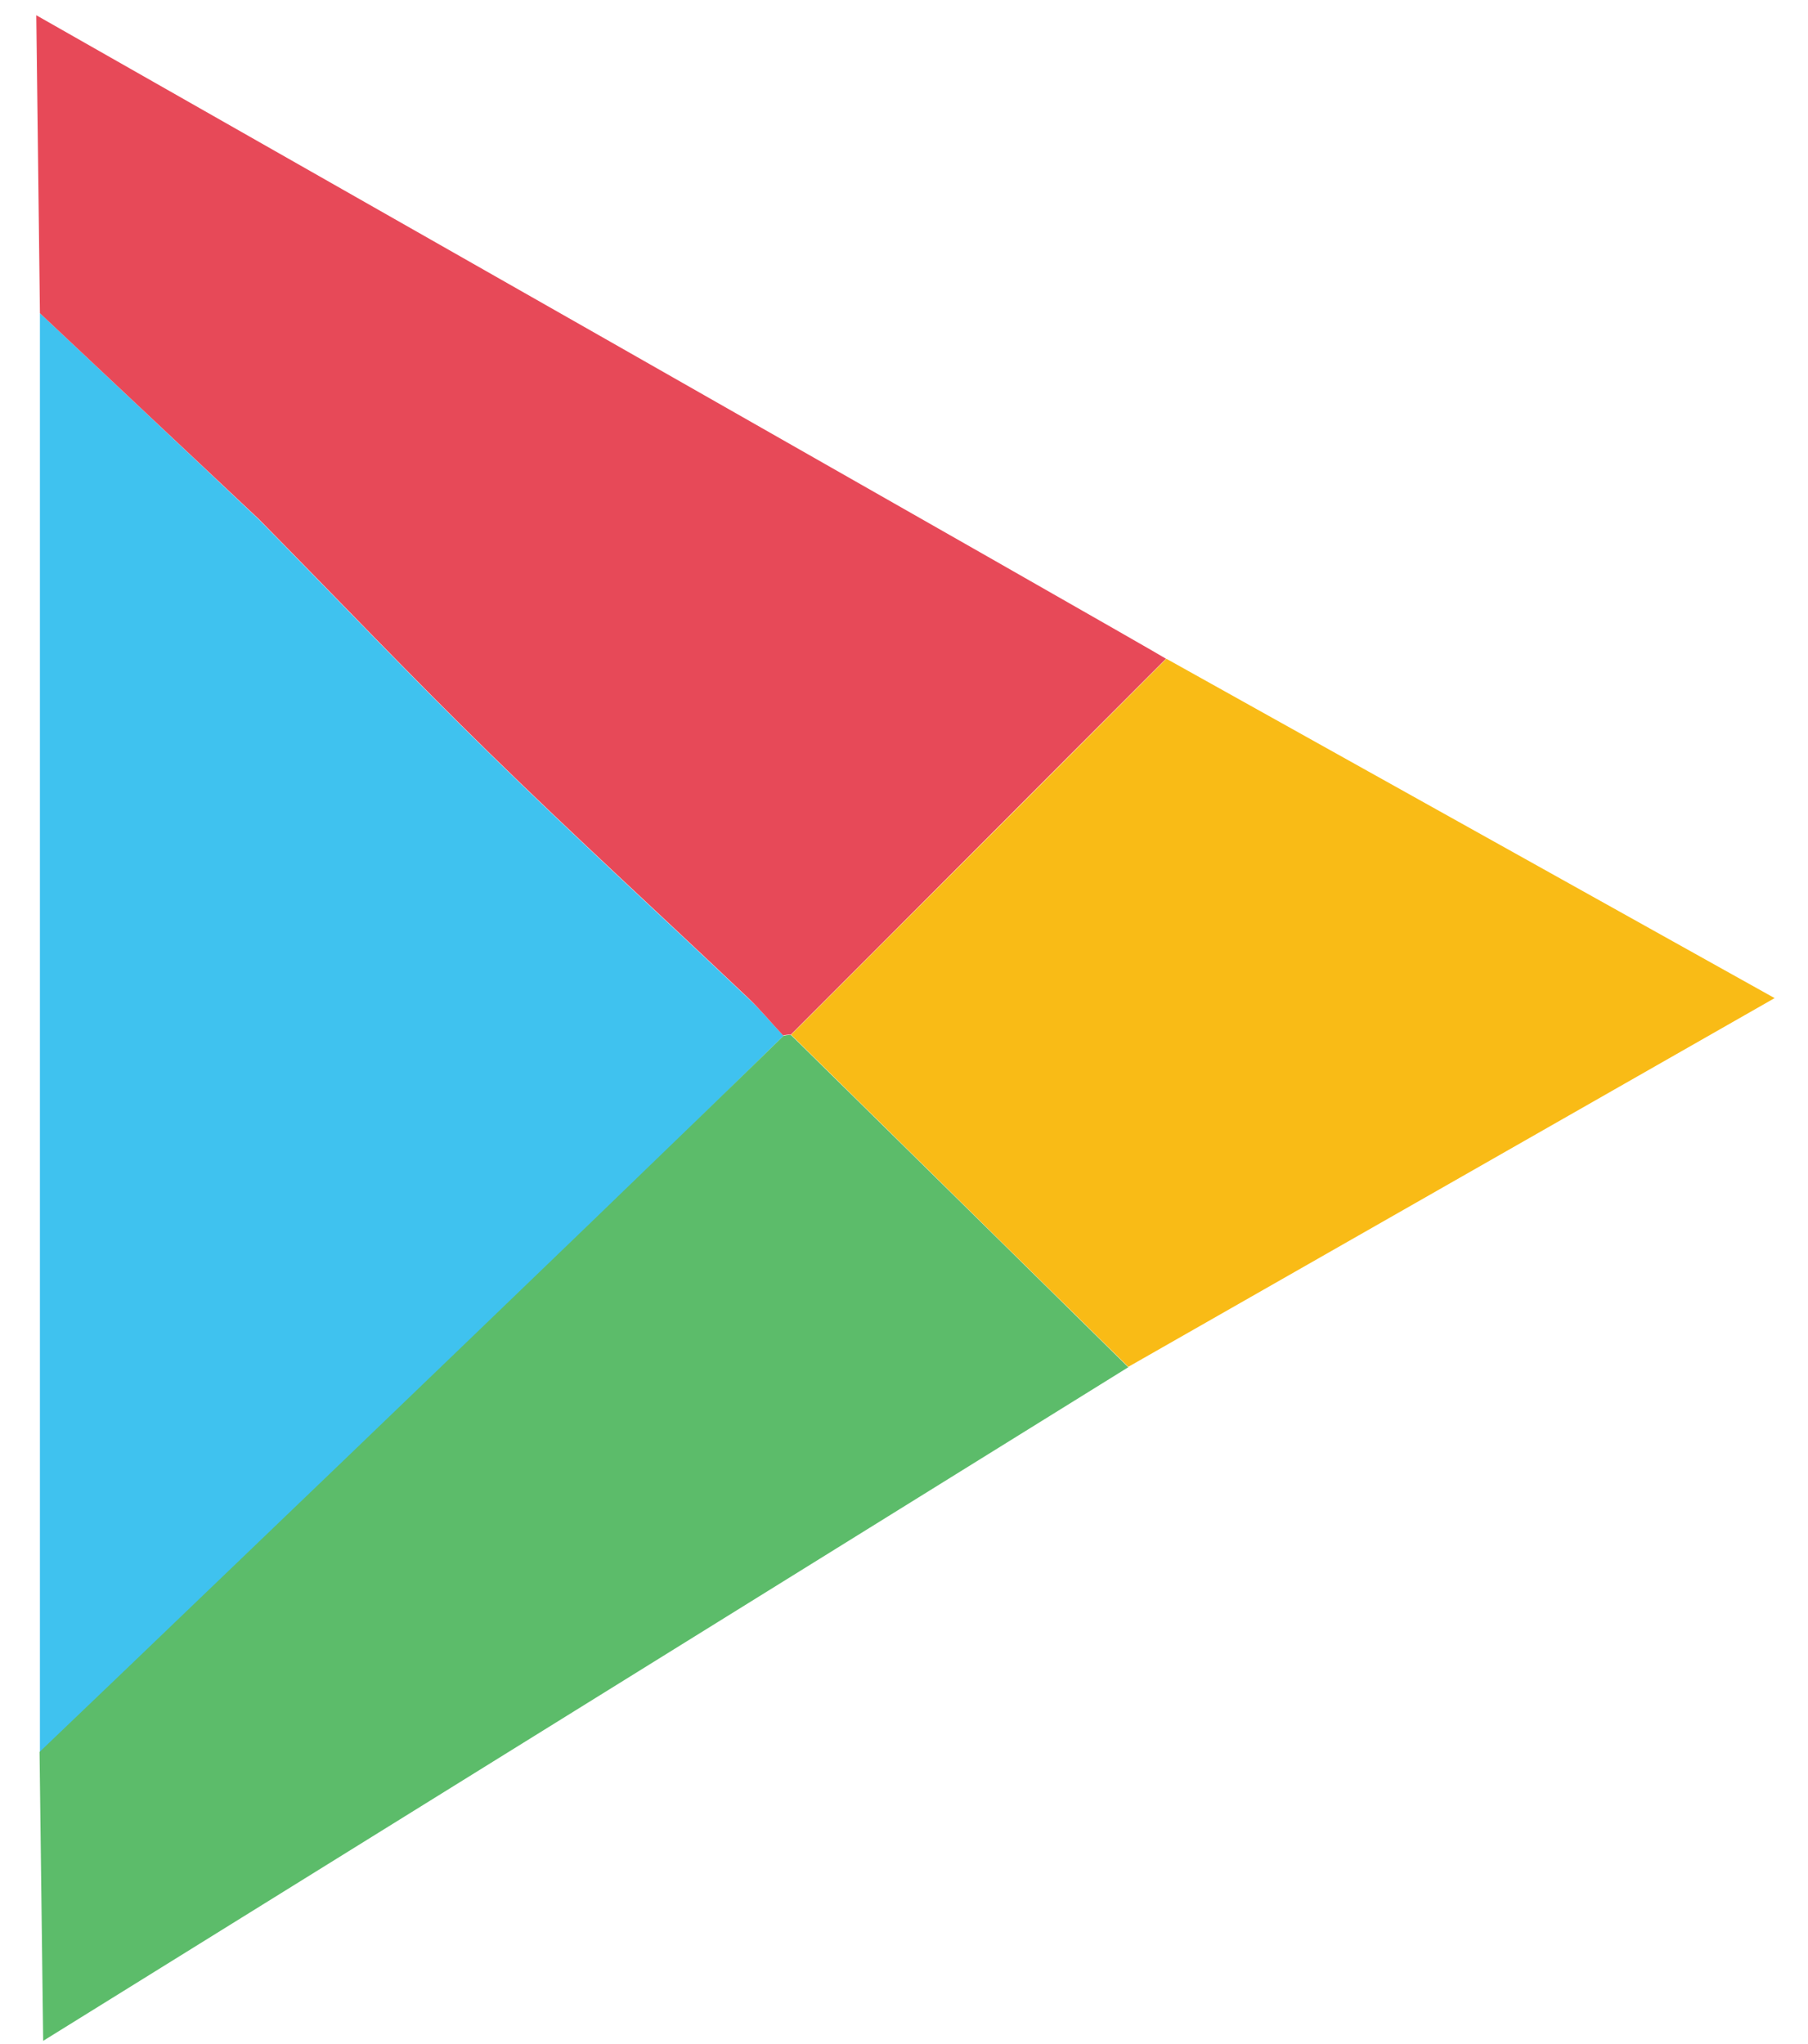 <?xml version="1.0" encoding="utf-8"?>
<!-- Generator: Adobe Illustrator 25.4.1, SVG Export Plug-In . SVG Version: 6.00 Build 0)  -->
<svg version="1.1" id="Layer_1" xmlns="http://www.w3.org/2000/svg" xmlns:xlink="http://www.w3.org/1999/xlink" x="0px" y="0px"
	 viewBox="0 0 498.2 563.2" style="enable-background:new 0 0 498.2 563.2;" xml:space="preserve">
<style type="text/css">
	.st0{fill:#3FC2EF;}
	.st1{fill:#E74958;}
	.st2{fill:#5CBC6A;}
	.st3{fill:#F9BB16;}
</style>
<g>
	<path class="st0" d="M206,274.9c-23.7-22.5-47.8-44.5-71.1-67.3c-21.6-21.1-42.4-43-63.6-64.5C51.2,124.1,31.1,105.2,11,86.3
		c0,2.9,0,321.2,0,396.4c2.9-1.3,6.6-1.9,8.7-4c15.8-15.6,31.3-31.4,47-47.2c49.7-48.7,99.5-97.4,149.2-146.1
		C212.6,281.9,209.5,278.1,206,274.9z"/>
	<path class="st1" d="M10,4.2c0,0,309.8,176.1,311.3,177.3c-34.5,34.5-68.9,69.1-103.4,103.6c-0.7-0.1-1.4,0-2.1,0.2
		c-3.3-3.5-6.3-7.2-9.8-10.5c-23.7-22.5-47.8-44.5-71.1-67.3c-21.6-21.1-42.4-43-63.6-64.5C51.2,124.1,31.1,105.2,11,86.3L10,4.2z"
		/>
	<path class="st2" d="M215.9,285.4c0.7-0.2,1.4-0.3,2.1-0.2c31,30.5,92.9,91.5,92.9,91.5L11.9,562.3l-1-79.6
		C11,482.7,166.1,334.1,215.9,285.4z"/>
	<path class="st3" d="M310.9,376.6c0,0-62-61-92.9-91.5c34.5-34.5,103.4-103.6,103.4-103.6L489,275L310.9,376.6z"/>
</g>
</svg>
